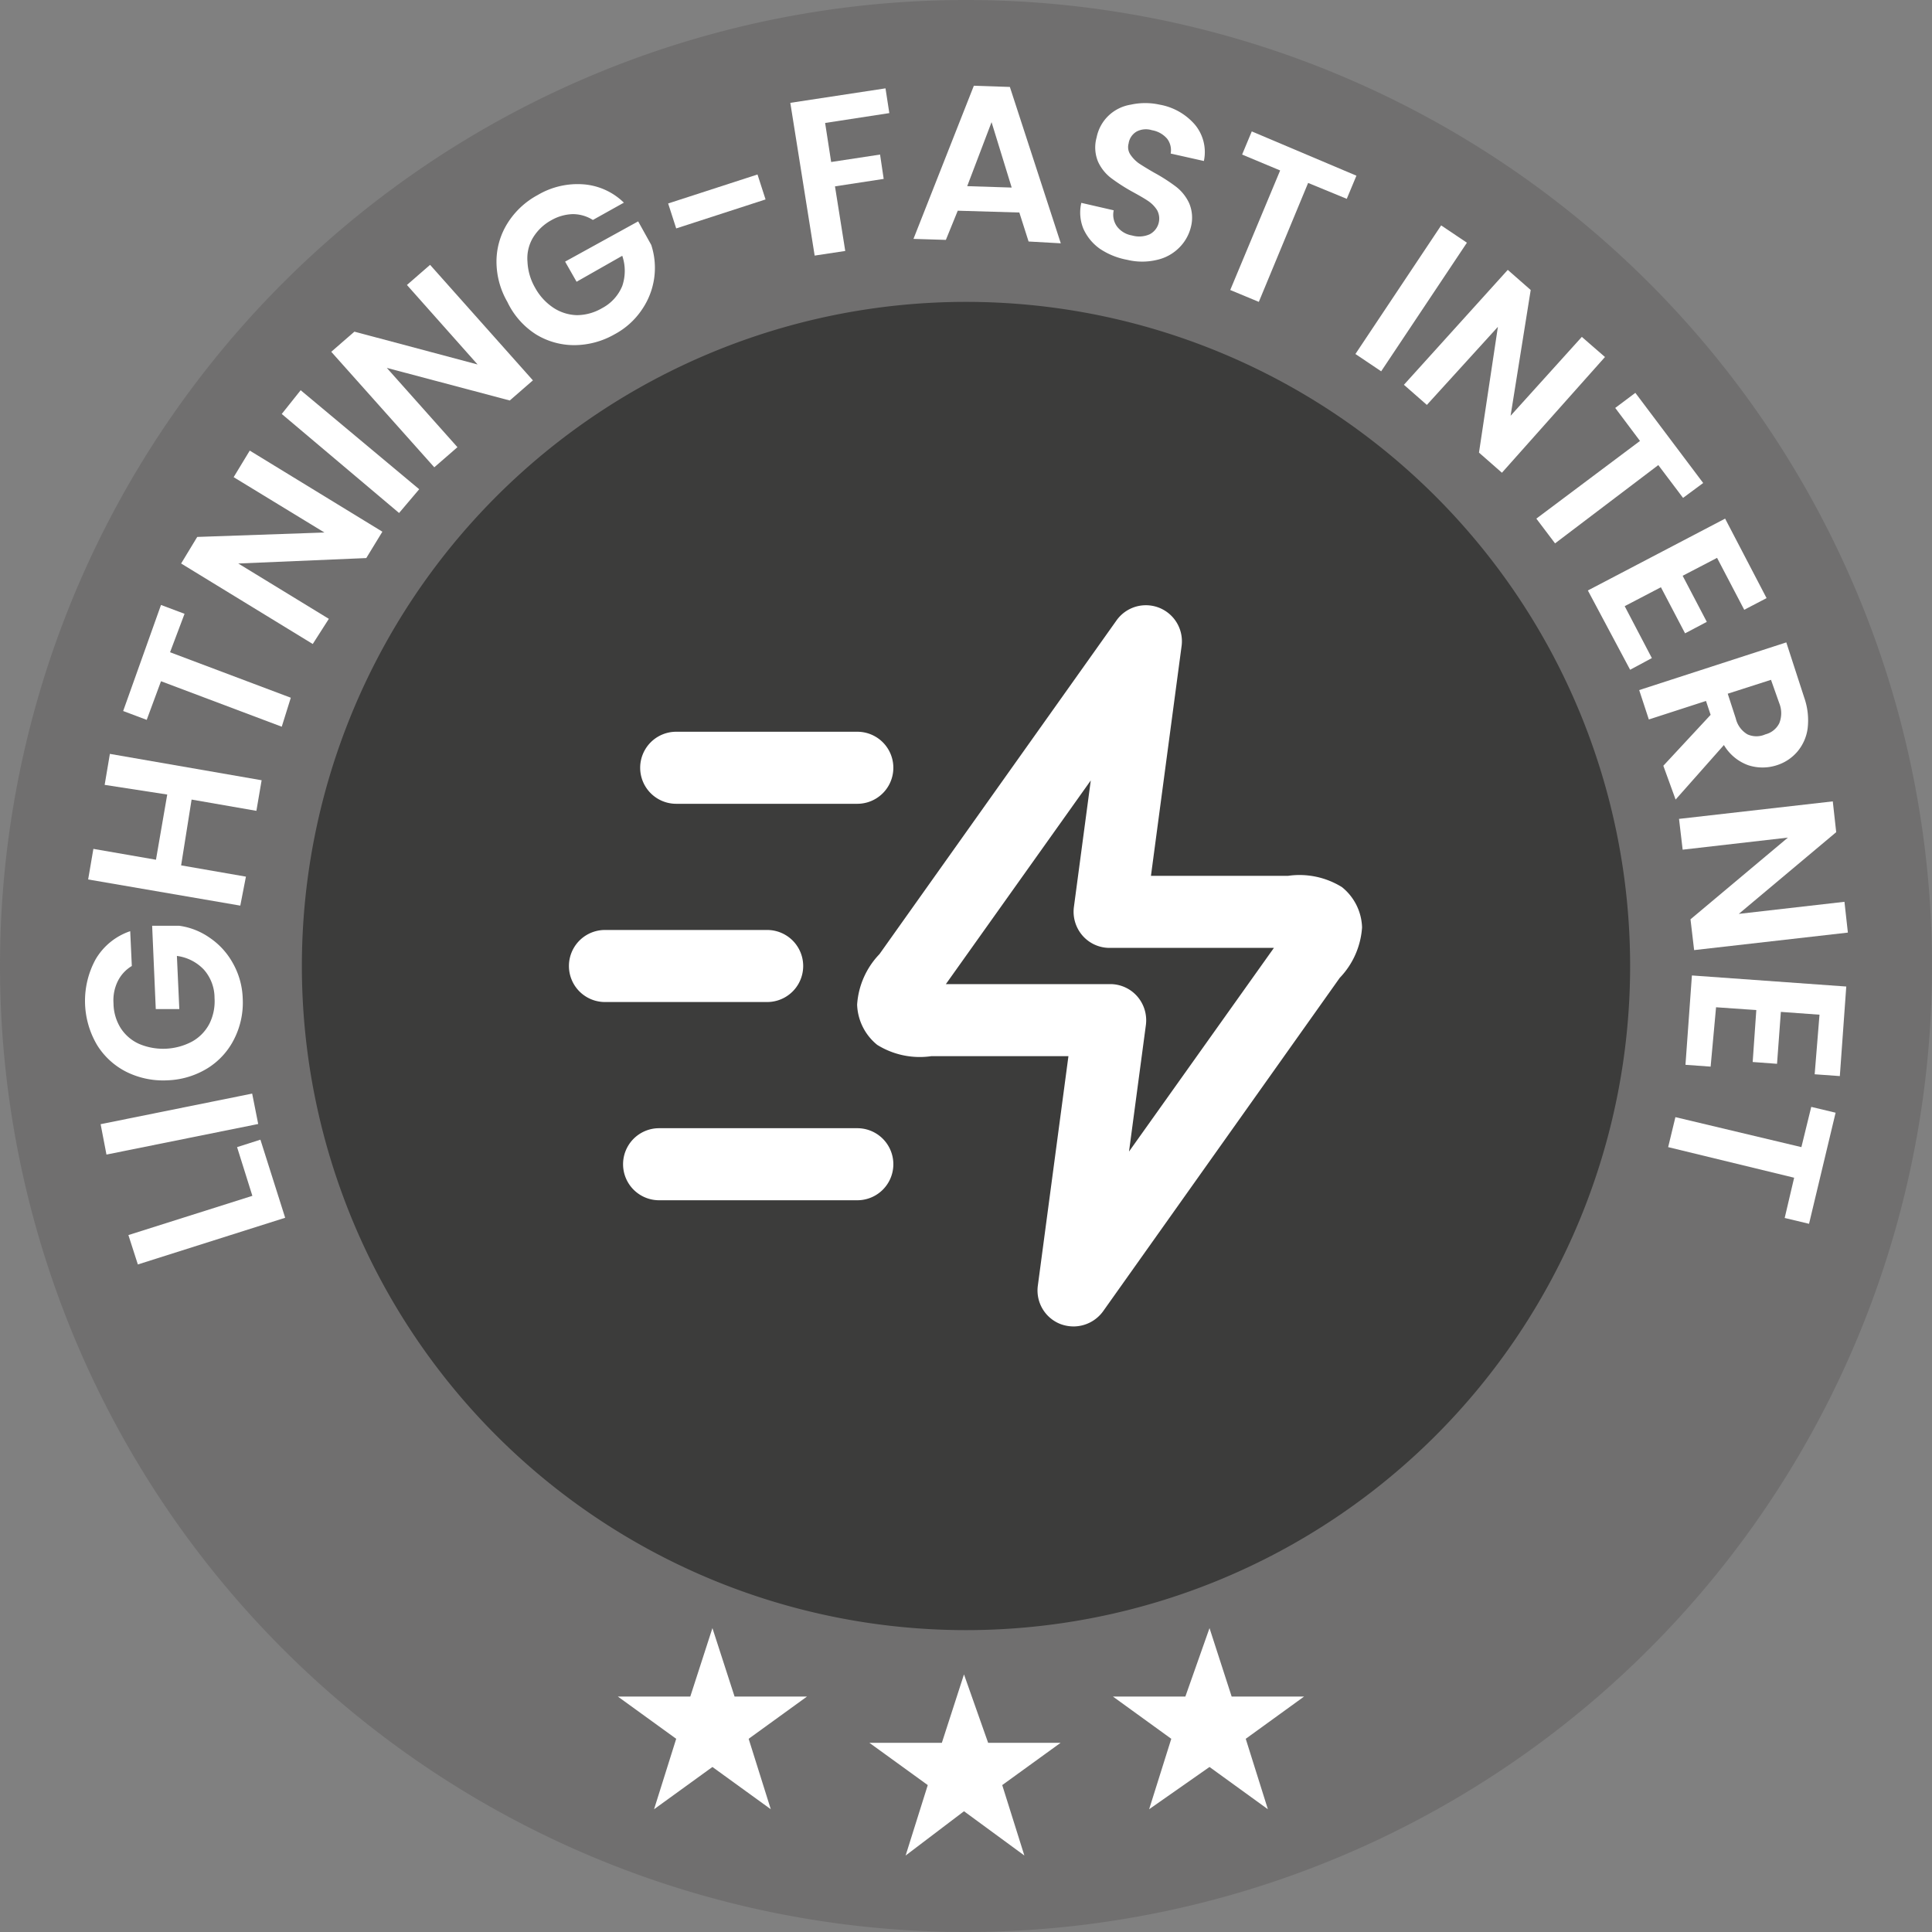 <svg id="Camada_1" data-name="Camada 1" xmlns="http://www.w3.org/2000/svg" viewBox="0 0 96 96"><rect x="0" y="0" width="96" height="96" fill="#808080" stroke="none"/><defs><style>.cls-1{fill:#706f6f;}.cls-2{fill:#3c3c3b;}.cls-3{fill:#fff;}</style></defs><path class="cls-1" d="M50,98A48,48,0,1,0,2,50,48,48,0,0,0,50,98Z" transform="translate(-2 -2)"/><path class="cls-2" d="M50,83A33,33,0,1,0,17,50,33,33,0,0,0,50,83Z" transform="translate(-2 -2)"/><path class="cls-3" d="M14.54,61.42,13.78,59l1.16-.37,1.23,3.88L8.85,64.83l-.47-1.46Z" transform="translate(-2 -2)"/><path class="cls-3" d="M7,57.86l7.53-1.52.3,1.51L7.29,59.37Z" transform="translate(-2 -2)"/><path class="cls-3" d="M8.55,50a1.82,1.82,0,0,0-.7.76,2.15,2.15,0,0,0-.21,1.09A2.36,2.36,0,0,0,8,53.09a2.11,2.11,0,0,0,.91.78,3.06,3.06,0,0,0,2.66-.13,2.15,2.15,0,0,0,.84-.88,2.5,2.5,0,0,0,.25-1.27,2.12,2.12,0,0,0-.53-1.41,2.24,2.24,0,0,0-1.34-.68l.12,2.64-1.17,0L9.56,48,10.9,48a3.44,3.44,0,0,1,1.51.59,3.65,3.65,0,0,1,1.15,1.25,3.8,3.8,0,0,1,.5,1.76,4,4,0,0,1-.41,2,3.6,3.6,0,0,1-1.32,1.47,4.06,4.06,0,0,1-2,.61,4.11,4.11,0,0,1-2.05-.42,3.63,3.63,0,0,1-1.46-1.34,4.31,4.31,0,0,1-.07-4.25,3.16,3.16,0,0,1,1.72-1.4Z" transform="translate(-2 -2)"/><path class="cls-3" d="M7.46,39.46,15,40.77l-.26,1.52-3.22-.56L11,45l3.22.56L13.94,47l-7.56-1.3.26-1.52,3.11.54.56-3.24L7.2,41Z" transform="translate(-2 -2)"/><path class="cls-3" d="M10,32.06l1.17.44-.72,1.91,6,2.26L16,38.11l-6-2.26-.71,1.92-1.17-.44Z" transform="translate(-2 -2)"/><path class="cls-3" d="M21,28.42l-.8,1.31L13.84,30l4.5,2.75L17.54,34,11,30l.8-1.32,6.32-.22-4.51-2.75.8-1.32Z" transform="translate(-2 -2)"/><path class="cls-3" d="M16.94,21.39l5.89,4.92-1,1.18L16,22.57Z" transform="translate(-2 -2)"/><path class="cls-3" d="M28.48,20.9l-1.15,1-6.11-1.62,3.51,3.94-1.15,1-5.12-5.74,1.15-1,6.12,1.63-3.51-3.95,1.15-1Z" transform="translate(-2 -2)"/><path class="cls-3" d="M31.46,12.93a1.87,1.87,0,0,0-1-.29,2.28,2.28,0,0,0-1.06.3,2.44,2.44,0,0,0-.91.86A2,2,0,0,0,28.21,15a2.84,2.84,0,0,0,.38,1.3,2.81,2.81,0,0,0,.92,1,2.23,2.23,0,0,0,1.16.36,2.5,2.5,0,0,0,1.25-.35,2.18,2.18,0,0,0,1-1.1,2.33,2.33,0,0,0,0-1.5L30.65,16l-.57-1,3.63-2,.65,1.17a3.66,3.66,0,0,1-.46,3.21,3.78,3.78,0,0,1-1.36,1.23,4.06,4.06,0,0,1-2,.54,3.63,3.63,0,0,1-1.9-.53A3.89,3.89,0,0,1,27.21,17a4,4,0,0,1-.54-2,3.59,3.59,0,0,1,.55-1.91,4,4,0,0,1,1.5-1.4A3.89,3.89,0,0,1,31,11.16a3.22,3.22,0,0,1,2,.91Z" transform="translate(-2 -2)"/><path class="cls-3" d="M39.64,10.67l.4,1.24L35.6,13.35l-.4-1.24Z" transform="translate(-2 -2)"/><path class="cls-3" d="M46,6.39l.19,1.23L43,8.11l.3,1.94,2.43-.37.18,1.21-2.42.37L44,14.47l-1.52.23L41.27,7.11Z" transform="translate(-2 -2)"/><path class="cls-3" d="M52.65,12.56l-3.06-.09L49,13.92l-1.61-.05,3-7.61,1.79.06,2.53,7.77L53.11,14Zm-.38-1.24-1-3.25-1.21,3.18Z" transform="translate(-2 -2)"/><path class="cls-3" d="M56.65,14.36a2.44,2.44,0,0,1-.82-1,2.12,2.12,0,0,1-.1-1.28l1.61.37a1,1,0,0,0,.16.8,1.18,1.18,0,0,0,.75.45,1.28,1.28,0,0,0,.88-.06.88.88,0,0,0,.37-1.19,1.53,1.53,0,0,0-.43-.45c-.19-.13-.45-.28-.78-.46a9.13,9.13,0,0,1-1.09-.7,2.14,2.14,0,0,1-.64-.81,1.84,1.84,0,0,1-.07-1.2,2.05,2.05,0,0,1,.6-1.09,2.08,2.08,0,0,1,1.1-.54,3.32,3.32,0,0,1,1.43,0,3,3,0,0,1,1.76,1A2.13,2.13,0,0,1,61.82,10l-1.65-.37A.94.94,0,0,0,60,8.9a1.27,1.27,0,0,0-.76-.43,1,1,0,0,0-.75.06.82.82,0,0,0-.41.6.67.67,0,0,0,.08.54,1.74,1.74,0,0,0,.42.44c.18.12.44.28.77.47a8.72,8.72,0,0,1,1.09.7,2.2,2.2,0,0,1,.65.82,1.85,1.85,0,0,1,.08,1.2,2.17,2.17,0,0,1-.57,1,2.24,2.24,0,0,1-1.1.61,3.14,3.14,0,0,1-1.49,0A3.59,3.59,0,0,1,56.65,14.36Z" transform="translate(-2 -2)"/><path class="cls-3" d="M69.4,10.73l-.48,1.15L67,11.09,64.55,17l-1.42-.59,2.48-5.94-1.89-.79.48-1.15Z" transform="translate(-2 -2)"/><path class="cls-3" d="M74.89,14.06l-4.26,6.39-1.28-.86,4.26-6.39Z" transform="translate(-2 -2)"/><path class="cls-3" d="M76.63,25.49l-1.14-1,.94-6.25L72.9,22.12l-1.14-1,5.16-5.71,1.14,1-1,6.25,3.54-3.92,1.15,1Z" transform="translate(-2 -2)"/><path class="cls-3" d="M86.63,26l-1,.74-1.23-1.63L79.27,29l-.93-1.23,5.15-3.86-1.23-1.64,1-.75Z" transform="translate(-2 -2)"/><path class="cls-3" d="M87.32,29.72l-1.71.89,1.2,2.29-1.08.57-1.2-2.29-1.8.94,1.35,2.58L83,35.28,80.9,31.34l6.82-3.57,2.06,3.95-1.11.58Z" transform="translate(-2 -2)"/><path class="cls-3" d="M84.65,40.05,87,37.52l-.23-.69-2.84.92-.48-1.46,7.31-2.37.89,2.74a3.41,3.41,0,0,1,.17,1.54,2.25,2.25,0,0,1-.52,1.16,2.22,2.22,0,0,1-1,.66,2.29,2.29,0,0,1-1.44,0,2.32,2.32,0,0,1-1.2-1l-2.4,2.71Zm3.2-3.58.4,1.23a1.25,1.25,0,0,0,.58.79,1.09,1.09,0,0,0,.89,0,1.06,1.06,0,0,0,.69-.55,1.33,1.33,0,0,0,0-1L90,35.78Z" transform="translate(-2 -2)"/><path class="cls-3" d="M86.18,49.21,86,47.68l4.84-4.06-5.23.6-.18-1.53,7.64-.87.17,1.53L88.4,47.41l5.25-.6.17,1.53Z" transform="translate(-2 -2)"/><path class="cls-3" d="M92.41,52.42l-1.92-.14-.19,2.58-1.21-.09.18-2.58-2-.14L87,55l-1.25-.09.32-4.44,7.67.55-.32,4.45-1.25-.09Z" transform="translate(-2 -2)"/><path class="cls-3" d="M91.89,62.81l-1.21-.29.47-2L84.89,59l.36-1.49L91.51,59,92,57l1.21.29Z" transform="translate(-2 -2)"/><path class="cls-3" d="M49.9,85.2l1.2,3.4h3.6l-2.9,2.1,1.1,3.5-3-2.2L47,94.2l1.1-3.5-2.9-2.1h3.6Z" transform="translate(-2 -2)"/><path class="cls-3" d="M62.1,82.9l1.1,3.4h3.6l-2.9,2.1L65,91.9l-2.9-2.1-3,2.1,1.1-3.5-2.9-2.1h3.6Z" transform="translate(-2 -2)"/><path class="cls-3" d="M37.4,82.9l1.1,3.4h3.6l-2.9,2.1,1.1,3.5-2.9-2.1-2.9,2.1,1.1-3.5-2.9-2.1h3.6Z" transform="translate(-2 -2)"/><path class="cls-3" d="M55.35,67.91a1.88,1.88,0,0,1-.66-.12,1.79,1.79,0,0,1-1.12-1.91l1.52-11.4H48.28a4,4,0,0,1-2.69-.56,2.69,2.69,0,0,1-1-2,4,4,0,0,1,1.11-2.51L57.47,32.84a1.79,1.79,0,0,1,3.24,1.28l-1.52,11.4H66a4,4,0,0,1,2.68.56,2.67,2.67,0,0,1,1,2,4,4,0,0,1-1.11,2.51L56.81,67.16A1.82,1.82,0,0,1,55.35,67.91ZM49,50.9h8.16a1.78,1.78,0,0,1,1.35.61,1.81,1.81,0,0,1,.43,1.41l-.84,6.3L65.3,49.1H57.14a1.78,1.78,0,0,1-1.35-.61,1.81,1.81,0,0,1-.43-1.41l.84-6.3Zm-1.62,0Zm19.56-1.76Zm-.69-1.34ZM44.6,61.64H34.75a1.79,1.79,0,0,1,0-3.58H44.6a1.79,1.79,0,0,1,0,3.58Zm-4.48-9.85H32.06a1.79,1.79,0,0,1,0-3.58h8.06a1.79,1.79,0,1,1,0,3.58Zm4.48-9.85h-9a1.79,1.79,0,0,1,0-3.58h9a1.79,1.79,0,0,1,0,3.58Z" transform="translate(-2 -2)"/></svg>